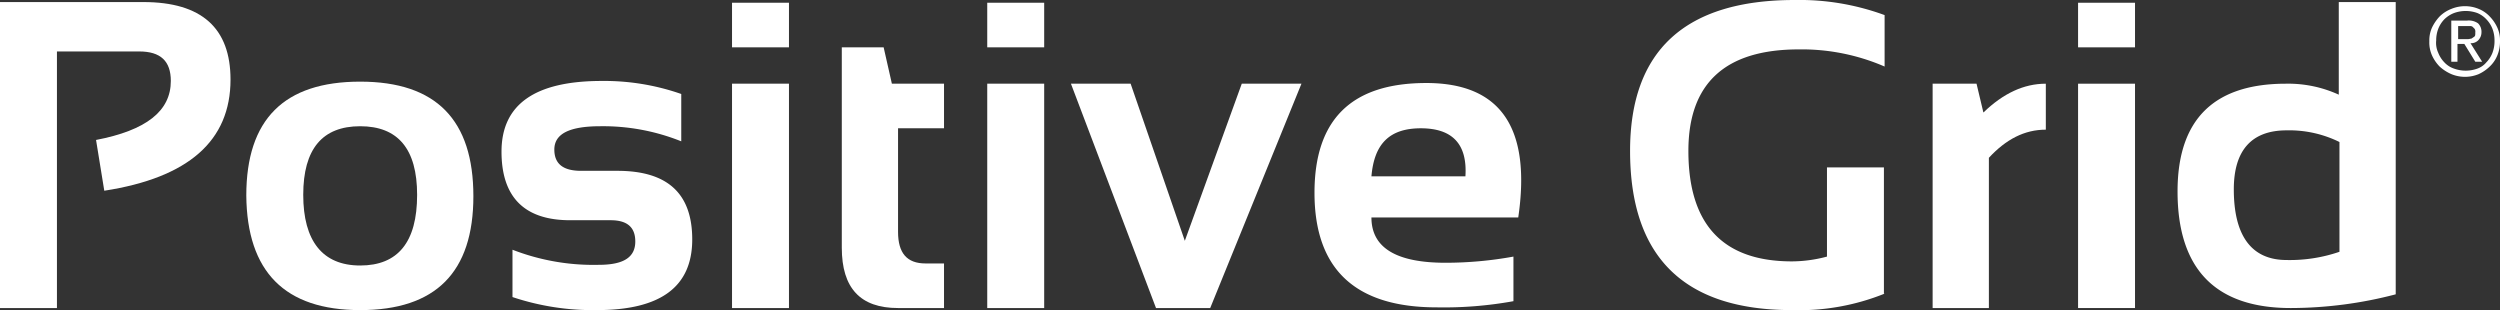 <svg xmlns="http://www.w3.org/2000/svg" viewBox="0 0 364.4 45.2"><rect x="0" y="0" width="364.4" height="45.2" fill="#333333" stroke="none"/><g id="Layer_2" data-name="Layer 2"><g id="圖層_1" data-name="圖層 1"><path d="M0,44.9V.3H20.9c8.5,0,12.7,3.8,12.7,11.3,0,8.9-6.1,14.3-18.4,16.2L14,20.4c7.3-1.4,10.9-4.2,10.9-8.6,0-2.9-1.5-4.3-4.6-4.3H8.3V44.9Z" style="fill:#fff"/><path d="M35.9,28.5c0-11.1,5.5-16.6,16.6-16.6S69,17.5,69,28.6,63.5,45.2,52.5,45.2,36,39.6,35.9,28.5ZM52.5,38.7c5.5,0,8.3-3.4,8.3-10.3,0-6.7-2.8-10-8.3-10s-8.3,3.3-8.3,10S47,38.7,52.5,38.7Z" style="fill:#fff"/><path d="M74.7,43.3V36.4a32.6,32.6,0,0,0,12.6,2.2c3.6,0,5.3-1.1,5.3-3.4,0-2.1-1.2-3.1-3.6-3.1H83.1c-6.6,0-10-3.3-10-10,0-6.9,4.9-10.3,14.6-10.3a34,34,0,0,1,11.6,1.9v6.9a30.59,30.59,0,0,0-11.8-2.2c-4.5,0-6.7,1.1-6.7,3.4,0,2.1,1.3,3.1,3.9,3.1H90c7.3,0,10.9,3.3,10.9,10,0,6.9-4.6,10.3-13.9,10.3A36.92,36.92,0,0,1,74.7,43.3Z" style="fill:#fff"/><path d="M115,.3V6.9h-8.3V.4H115Zm0,11.9V44.9h-8.3V12.2Z" style="fill:#fff"/><path d="M122.7,6.9h6.1l1.2,5.3h7.6v6.5h-6.7V33.8c0,3.1,1.3,4.6,4,4.6h2.7v6.5h-6.7c-5.5,0-8.2-2.9-8.2-8.8V6.9Z" style="fill:#fff"/><path d="M152.2.3V6.9h-8.3V.4h8.3Zm0,11.9V44.9h-8.3V12.2Z" style="fill:#fff"/><path d="M156.1,12.2h8.7l7.9,22.9L181,12.2h8.7L176.4,44.9h-7.9L156.1,12.2Z" style="fill:#fff"/><path d="M221.3,31.7H199.9q0,6.6,10.8,6.6a55.24,55.24,0,0,0,9.9-.9v6.5a56.76,56.76,0,0,1-11.2.9c-11.9,0-17.8-5.6-17.8-16.7,0-10.7,5.4-16,16.3-16S223.2,18.7,221.3,31.7Zm-21.4-6h13.7c.3-4.7-1.9-7-6.5-7S200.3,21,199.9,25.7Z" style="fill:#fff"/><path d="M274.7,42.8a33.29,33.29,0,0,1-13.5,2.4c-15.7,0-23.6-7.7-23.6-23.2,0-14.6,8-22,24-22a36,36,0,0,1,13.1,2.2V9.7a30.35,30.35,0,0,0-12.5-2.5c-10.7,0-16.1,4.9-16.1,14.8,0,10.7,5,16.1,15.1,16.1a20,20,0,0,0,5.1-.7v-13h8.3V42.8Z" style="fill:#fff"/><path d="M281.7,44.9V12.2h6.4l1,4.2c2.9-2.8,5.9-4.2,9.1-4.2v6.7c-3.1,0-5.8,1.4-8.3,4.1V44.9Z" style="fill:#fff"/><path d="M311.2.3V6.9h-8.3V.4h8.3Zm0,11.9V44.9h-8.3V12.2Z" style="fill:#fff"/><path d="M349.2,42.9a60.6,60.6,0,0,1-15.3,2c-11,0-16.5-5.7-16.5-17,0-10.5,5.3-15.7,15.8-15.7a17.7,17.7,0,0,1,7.7,1.6V.3h8.3ZM341,20.7a16.52,16.52,0,0,0-7.7-1.7c-5.1,0-7.7,2.9-7.7,8.6,0,6.8,2.6,10.3,7.7,10.3a22.24,22.24,0,0,0,7.7-1.2Z" style="fill:#fff"/><path d="M354.5,4a6.45,6.45,0,0,1,1.1-1.6,5,5,0,0,1,1.7-1.1,5.2,5.2,0,0,1,4,0,4.57,4.57,0,0,1,1.6,1.1A5.72,5.72,0,0,1,364,4a4.48,4.48,0,0,1,.4,2,5.22,5.22,0,0,1-.4,2.1,4.57,4.57,0,0,1-1.1,1.6,5.72,5.72,0,0,1-1.6,1.1,5.2,5.2,0,0,1-4,0,6.19,6.19,0,0,1-1.7-1.1,5.72,5.72,0,0,1-1.1-1.6,4.64,4.64,0,0,1-.4-2.1A4.48,4.48,0,0,1,354.5,4Zm.9,3.7a4.19,4.19,0,0,0,.9,1.4,3.39,3.39,0,0,0,1.4.9,5,5,0,0,0,3.4,0,3,3,0,0,0,1.3-.9,4.19,4.19,0,0,0,.9-1.4,4.84,4.84,0,0,0,.3-1.8,4.67,4.67,0,0,0-.3-1.7,4.19,4.19,0,0,0-.9-1.4,3.81,3.81,0,0,0-1.3-.9,5,5,0,0,0-3.4,0,4.19,4.19,0,0,0-1.4.9,4.19,4.19,0,0,0-.9,1.4,4.67,4.67,0,0,0-.3,1.7A3.43,3.43,0,0,0,355.4,7.7ZM359.6,3a2.36,2.36,0,0,1,1.6.4,1.73,1.73,0,0,1,.5,1.3,1.66,1.66,0,0,1-.5,1.2,1.5,1.5,0,0,1-1.1.4L361.8,9h-1l-1.6-2.6h-1V9h-.9V3Zm-.4,2.7h.6a4.33,4.33,0,0,0,.5-.1c.1-.1.3-.2.4-.3s.1-.3.1-.6a.75.75,0,0,0-.1-.5l-.3-.3a.6.6,0,0,0-.4-.1h-1.7V5.7Z" style="fill:#fff"/></g></g></svg>